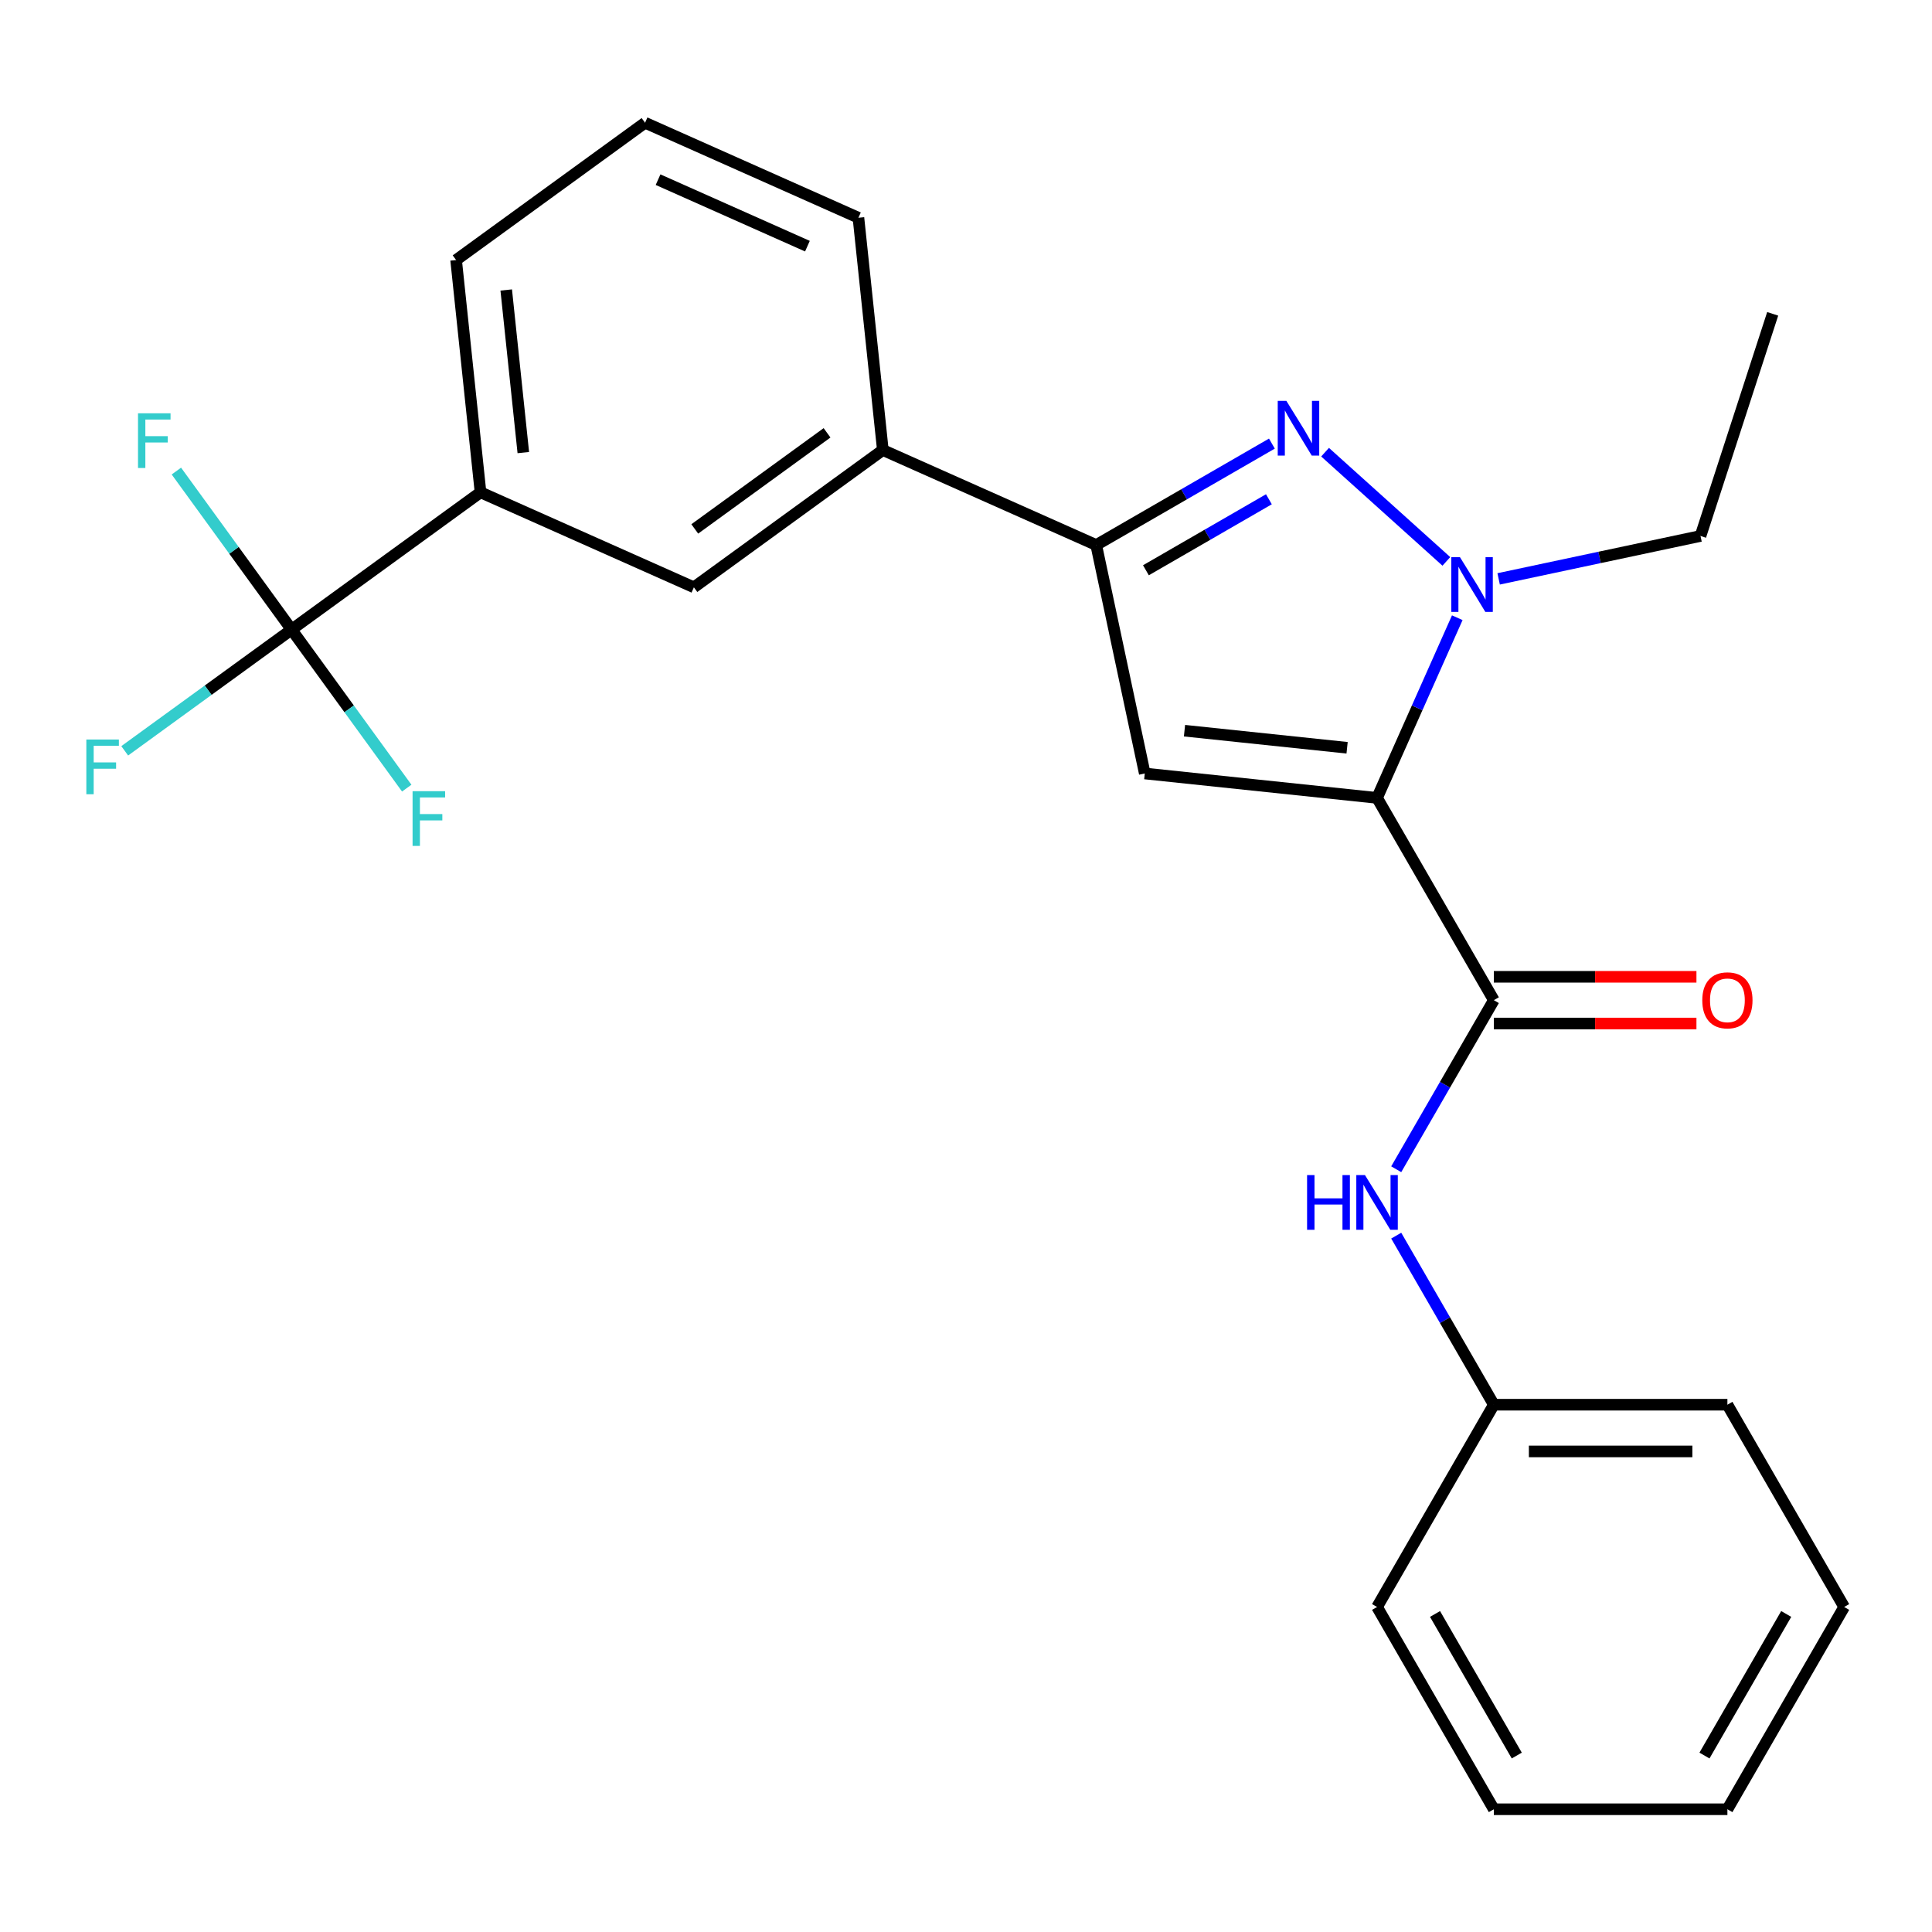 <?xml version='1.0' encoding='iso-8859-1'?>
<svg version='1.1' baseProfile='full'
              xmlns='http://www.w3.org/2000/svg'
                      xmlns:rdkit='http://www.rdkit.org/xml'
                      xmlns:xlink='http://www.w3.org/1999/xlink'
                  xml:space='preserve'
width='1000px' height='1000px' viewBox='0 0 1000 1000'>
<!-- END OF HEADER -->
<rect style='opacity:1.0;fill:#FFFFFF;stroke:none' width='1000' height='1000' x='0' y='0'> </rect>
<path class='bond-0' d='M 722.683,605.199 L 747.945,561.443' style='fill:none;fill-rule:evenodd;stroke:#0000FF;stroke-width:6px;stroke-linecap:butt;stroke-linejoin:miter;stroke-opacity:1' />
<path class='bond-0' d='M 747.945,561.443 L 773.208,517.686' style='fill:none;fill-rule:evenodd;stroke:#000000;stroke-width:6px;stroke-linecap:butt;stroke-linejoin:miter;stroke-opacity:1' />
<path class='bond-1' d='M 722.683,639.564 L 747.945,683.32' style='fill:none;fill-rule:evenodd;stroke:#0000FF;stroke-width:6px;stroke-linecap:butt;stroke-linejoin:miter;stroke-opacity:1' />
<path class='bond-1' d='M 747.945,683.32 L 773.208,727.076' style='fill:none;fill-rule:evenodd;stroke:#000000;stroke-width:6px;stroke-linecap:butt;stroke-linejoin:miter;stroke-opacity:1' />
<path class='bond-2' d='M 773.208,529.775 L 825.643,529.775' style='fill:none;fill-rule:evenodd;stroke:#000000;stroke-width:6px;stroke-linecap:butt;stroke-linejoin:miter;stroke-opacity:1' />
<path class='bond-2' d='M 825.643,529.775 L 878.077,529.775' style='fill:none;fill-rule:evenodd;stroke:#FF0000;stroke-width:6px;stroke-linecap:butt;stroke-linejoin:miter;stroke-opacity:1' />
<path class='bond-2' d='M 773.208,505.597 L 825.643,505.597' style='fill:none;fill-rule:evenodd;stroke:#000000;stroke-width:6px;stroke-linecap:butt;stroke-linejoin:miter;stroke-opacity:1' />
<path class='bond-2' d='M 825.643,505.597 L 878.077,505.597' style='fill:none;fill-rule:evenodd;stroke:#FF0000;stroke-width:6px;stroke-linecap:butt;stroke-linejoin:miter;stroke-opacity:1' />
<path class='bond-3' d='M 773.208,517.686 L 712.762,412.991' style='fill:none;fill-rule:evenodd;stroke:#000000;stroke-width:6px;stroke-linecap:butt;stroke-linejoin:miter;stroke-opacity:1' />
<path class='bond-4' d='M 954.545,831.772 L 894.1,936.467' style='fill:none;fill-rule:evenodd;stroke:#000000;stroke-width:6px;stroke-linecap:butt;stroke-linejoin:miter;stroke-opacity:1' />
<path class='bond-4' d='M 924.54,835.387 L 882.228,908.673' style='fill:none;fill-rule:evenodd;stroke:#000000;stroke-width:6px;stroke-linecap:butt;stroke-linejoin:miter;stroke-opacity:1' />
<path class='bond-5' d='M 954.545,831.772 L 894.1,727.076' style='fill:none;fill-rule:evenodd;stroke:#000000;stroke-width:6px;stroke-linecap:butt;stroke-linejoin:miter;stroke-opacity:1' />
<path class='bond-6' d='M 894.1,936.467 L 773.208,936.467' style='fill:none;fill-rule:evenodd;stroke:#000000;stroke-width:6px;stroke-linecap:butt;stroke-linejoin:miter;stroke-opacity:1' />
<path class='bond-7' d='M 658.331,229.604 L 612.865,255.855' style='fill:none;fill-rule:evenodd;stroke:#0000FF;stroke-width:6px;stroke-linecap:butt;stroke-linejoin:miter;stroke-opacity:1' />
<path class='bond-7' d='M 612.865,255.855 L 567.398,282.105' style='fill:none;fill-rule:evenodd;stroke:#000000;stroke-width:6px;stroke-linecap:butt;stroke-linejoin:miter;stroke-opacity:1' />
<path class='bond-7' d='M 656.78,258.419 L 624.954,276.794' style='fill:none;fill-rule:evenodd;stroke:#0000FF;stroke-width:6px;stroke-linecap:butt;stroke-linejoin:miter;stroke-opacity:1' />
<path class='bond-7' d='M 624.954,276.794 L 593.127,295.169' style='fill:none;fill-rule:evenodd;stroke:#000000;stroke-width:6px;stroke-linecap:butt;stroke-linejoin:miter;stroke-opacity:1' />
<path class='bond-8' d='M 685.856,234.05 L 748.634,290.576' style='fill:none;fill-rule:evenodd;stroke:#0000FF;stroke-width:6px;stroke-linecap:butt;stroke-linejoin:miter;stroke-opacity:1' />
<path class='bond-9' d='M 567.398,282.105 L 592.533,400.354' style='fill:none;fill-rule:evenodd;stroke:#000000;stroke-width:6px;stroke-linecap:butt;stroke-linejoin:miter;stroke-opacity:1' />
<path class='bond-10' d='M 567.398,282.105 L 456.958,232.934' style='fill:none;fill-rule:evenodd;stroke:#000000;stroke-width:6px;stroke-linecap:butt;stroke-linejoin:miter;stroke-opacity:1' />
<path class='bond-11' d='M 592.533,400.354 L 712.762,412.991' style='fill:none;fill-rule:evenodd;stroke:#000000;stroke-width:6px;stroke-linecap:butt;stroke-linejoin:miter;stroke-opacity:1' />
<path class='bond-11' d='M 613.095,378.204 L 697.255,387.05' style='fill:none;fill-rule:evenodd;stroke:#000000;stroke-width:6px;stroke-linecap:butt;stroke-linejoin:miter;stroke-opacity:1' />
<path class='bond-12' d='M 712.762,412.991 L 733.523,366.362' style='fill:none;fill-rule:evenodd;stroke:#000000;stroke-width:6px;stroke-linecap:butt;stroke-linejoin:miter;stroke-opacity:1' />
<path class='bond-12' d='M 733.523,366.362 L 754.283,319.733' style='fill:none;fill-rule:evenodd;stroke:#0000FF;stroke-width:6px;stroke-linecap:butt;stroke-linejoin:miter;stroke-opacity:1' />
<path class='bond-13' d='M 775.696,299.626 L 827.939,288.521' style='fill:none;fill-rule:evenodd;stroke:#0000FF;stroke-width:6px;stroke-linecap:butt;stroke-linejoin:miter;stroke-opacity:1' />
<path class='bond-13' d='M 827.939,288.521 L 880.183,277.416' style='fill:none;fill-rule:evenodd;stroke:#000000;stroke-width:6px;stroke-linecap:butt;stroke-linejoin:miter;stroke-opacity:1' />
<path class='bond-14' d='M 880.183,277.416 L 917.541,162.442' style='fill:none;fill-rule:evenodd;stroke:#000000;stroke-width:6px;stroke-linecap:butt;stroke-linejoin:miter;stroke-opacity:1' />
<path class='bond-15' d='M 248.715,254.821 L 236.079,134.592' style='fill:none;fill-rule:evenodd;stroke:#000000;stroke-width:6px;stroke-linecap:butt;stroke-linejoin:miter;stroke-opacity:1' />
<path class='bond-15' d='M 270.866,234.259 L 262.02,150.099' style='fill:none;fill-rule:evenodd;stroke:#000000;stroke-width:6px;stroke-linecap:butt;stroke-linejoin:miter;stroke-opacity:1' />
<path class='bond-16' d='M 248.715,254.821 L 359.155,303.992' style='fill:none;fill-rule:evenodd;stroke:#000000;stroke-width:6px;stroke-linecap:butt;stroke-linejoin:miter;stroke-opacity:1' />
<path class='bond-17' d='M 248.715,254.821 L 150.912,325.879' style='fill:none;fill-rule:evenodd;stroke:#000000;stroke-width:6px;stroke-linecap:butt;stroke-linejoin:miter;stroke-opacity:1' />
<path class='bond-18' d='M 236.079,134.592 L 333.882,63.533' style='fill:none;fill-rule:evenodd;stroke:#000000;stroke-width:6px;stroke-linecap:butt;stroke-linejoin:miter;stroke-opacity:1' />
<path class='bond-19' d='M 333.882,63.533 L 444.322,112.704' style='fill:none;fill-rule:evenodd;stroke:#000000;stroke-width:6px;stroke-linecap:butt;stroke-linejoin:miter;stroke-opacity:1' />
<path class='bond-19' d='M 340.614,92.997 L 417.922,127.417' style='fill:none;fill-rule:evenodd;stroke:#000000;stroke-width:6px;stroke-linecap:butt;stroke-linejoin:miter;stroke-opacity:1' />
<path class='bond-20' d='M 444.322,112.704 L 456.958,232.934' style='fill:none;fill-rule:evenodd;stroke:#000000;stroke-width:6px;stroke-linecap:butt;stroke-linejoin:miter;stroke-opacity:1' />
<path class='bond-21' d='M 456.958,232.934 L 359.155,303.992' style='fill:none;fill-rule:evenodd;stroke:#000000;stroke-width:6px;stroke-linecap:butt;stroke-linejoin:miter;stroke-opacity:1' />
<path class='bond-21' d='M 428.076,224.032 L 359.614,273.772' style='fill:none;fill-rule:evenodd;stroke:#000000;stroke-width:6px;stroke-linecap:butt;stroke-linejoin:miter;stroke-opacity:1' />
<path class='bond-22' d='M 150.912,325.879 L 107.731,357.252' style='fill:none;fill-rule:evenodd;stroke:#000000;stroke-width:6px;stroke-linecap:butt;stroke-linejoin:miter;stroke-opacity:1' />
<path class='bond-22' d='M 107.731,357.252 L 64.551,388.624' style='fill:none;fill-rule:evenodd;stroke:#33CCCC;stroke-width:6px;stroke-linecap:butt;stroke-linejoin:miter;stroke-opacity:1' />
<path class='bond-23' d='M 150.912,325.879 L 121.104,284.852' style='fill:none;fill-rule:evenodd;stroke:#000000;stroke-width:6px;stroke-linecap:butt;stroke-linejoin:miter;stroke-opacity:1' />
<path class='bond-23' d='M 121.104,284.852 L 91.296,243.825' style='fill:none;fill-rule:evenodd;stroke:#33CCCC;stroke-width:6px;stroke-linecap:butt;stroke-linejoin:miter;stroke-opacity:1' />
<path class='bond-24' d='M 150.912,325.879 L 180.72,366.906' style='fill:none;fill-rule:evenodd;stroke:#000000;stroke-width:6px;stroke-linecap:butt;stroke-linejoin:miter;stroke-opacity:1' />
<path class='bond-24' d='M 180.72,366.906 L 210.528,407.933' style='fill:none;fill-rule:evenodd;stroke:#33CCCC;stroke-width:6px;stroke-linecap:butt;stroke-linejoin:miter;stroke-opacity:1' />
<path class='bond-25' d='M 773.208,936.467 L 712.762,831.772' style='fill:none;fill-rule:evenodd;stroke:#000000;stroke-width:6px;stroke-linecap:butt;stroke-linejoin:miter;stroke-opacity:1' />
<path class='bond-25' d='M 785.08,908.673 L 742.768,835.387' style='fill:none;fill-rule:evenodd;stroke:#000000;stroke-width:6px;stroke-linecap:butt;stroke-linejoin:miter;stroke-opacity:1' />
<path class='bond-26' d='M 712.762,831.772 L 773.208,727.076' style='fill:none;fill-rule:evenodd;stroke:#000000;stroke-width:6px;stroke-linecap:butt;stroke-linejoin:miter;stroke-opacity:1' />
<path class='bond-27' d='M 773.208,727.076 L 894.1,727.076' style='fill:none;fill-rule:evenodd;stroke:#000000;stroke-width:6px;stroke-linecap:butt;stroke-linejoin:miter;stroke-opacity:1' />
<path class='bond-27' d='M 791.342,751.255 L 875.966,751.255' style='fill:none;fill-rule:evenodd;stroke:#000000;stroke-width:6px;stroke-linecap:butt;stroke-linejoin:miter;stroke-opacity:1' />
<path  class='atom-0' d='M 676.542 608.221
L 680.382 608.221
L 680.382 620.261
L 694.862 620.261
L 694.862 608.221
L 698.702 608.221
L 698.702 636.541
L 694.862 636.541
L 694.862 623.461
L 680.382 623.461
L 680.382 636.541
L 676.542 636.541
L 676.542 608.221
' fill='#0000FF'/>
<path  class='atom-0' d='M 706.502 608.221
L 715.782 623.221
Q 716.702 624.701, 718.182 627.381
Q 719.662 630.061, 719.742 630.221
L 719.742 608.221
L 723.502 608.221
L 723.502 636.541
L 719.622 636.541
L 709.662 620.141
Q 708.502 618.221, 707.262 616.021
Q 706.062 613.821, 705.702 613.141
L 705.702 636.541
L 702.022 636.541
L 702.022 608.221
L 706.502 608.221
' fill='#0000FF'/>
<path  class='atom-3' d='M 881.1 517.766
Q 881.1 510.966, 884.46 507.166
Q 887.82 503.366, 894.1 503.366
Q 900.38 503.366, 903.74 507.166
Q 907.1 510.966, 907.1 517.766
Q 907.1 524.646, 903.7 528.566
Q 900.3 532.446, 894.1 532.446
Q 887.86 532.446, 884.46 528.566
Q 881.1 524.686, 881.1 517.766
M 894.1 529.246
Q 898.42 529.246, 900.74 526.366
Q 903.1 523.446, 903.1 517.766
Q 903.1 512.206, 900.74 509.406
Q 898.42 506.566, 894.1 506.566
Q 889.78 506.566, 887.42 509.366
Q 885.1 512.166, 885.1 517.766
Q 885.1 523.486, 887.42 526.366
Q 889.78 529.246, 894.1 529.246
' fill='#FF0000'/>
<path  class='atom-5' d='M 665.833 207.499
L 675.113 222.499
Q 676.033 223.979, 677.513 226.659
Q 678.993 229.339, 679.073 229.499
L 679.073 207.499
L 682.833 207.499
L 682.833 235.819
L 678.953 235.819
L 668.993 219.419
Q 667.833 217.499, 666.593 215.299
Q 665.393 213.099, 665.033 212.419
L 665.033 235.819
L 661.353 235.819
L 661.353 207.499
L 665.833 207.499
' fill='#0000FF'/>
<path  class='atom-9' d='M 755.673 288.391
L 764.953 303.391
Q 765.873 304.871, 767.353 307.551
Q 768.833 310.231, 768.913 310.391
L 768.913 288.391
L 772.673 288.391
L 772.673 316.711
L 768.793 316.711
L 758.833 300.311
Q 757.673 298.391, 756.433 296.191
Q 755.233 293.991, 754.873 293.311
L 754.873 316.711
L 751.193 316.711
L 751.193 288.391
L 755.673 288.391
' fill='#0000FF'/>
<path  class='atom-19' d='M 44.689 382.777
L 61.529 382.777
L 61.529 386.017
L 48.489 386.017
L 48.489 394.617
L 60.089 394.617
L 60.089 397.897
L 48.489 397.897
L 48.489 411.097
L 44.689 411.097
L 44.689 382.777
' fill='#33CCCC'/>
<path  class='atom-20' d='M 71.434 213.916
L 88.274 213.916
L 88.274 217.156
L 75.234 217.156
L 75.234 225.756
L 86.834 225.756
L 86.834 229.036
L 75.234 229.036
L 75.234 242.236
L 71.434 242.236
L 71.434 213.916
' fill='#33CCCC'/>
<path  class='atom-21' d='M 213.55 409.522
L 230.39 409.522
L 230.39 412.762
L 217.35 412.762
L 217.35 421.362
L 228.95 421.362
L 228.95 424.642
L 217.35 424.642
L 217.35 437.842
L 213.55 437.842
L 213.55 409.522
' fill='#33CCCC'/>
</svg>
